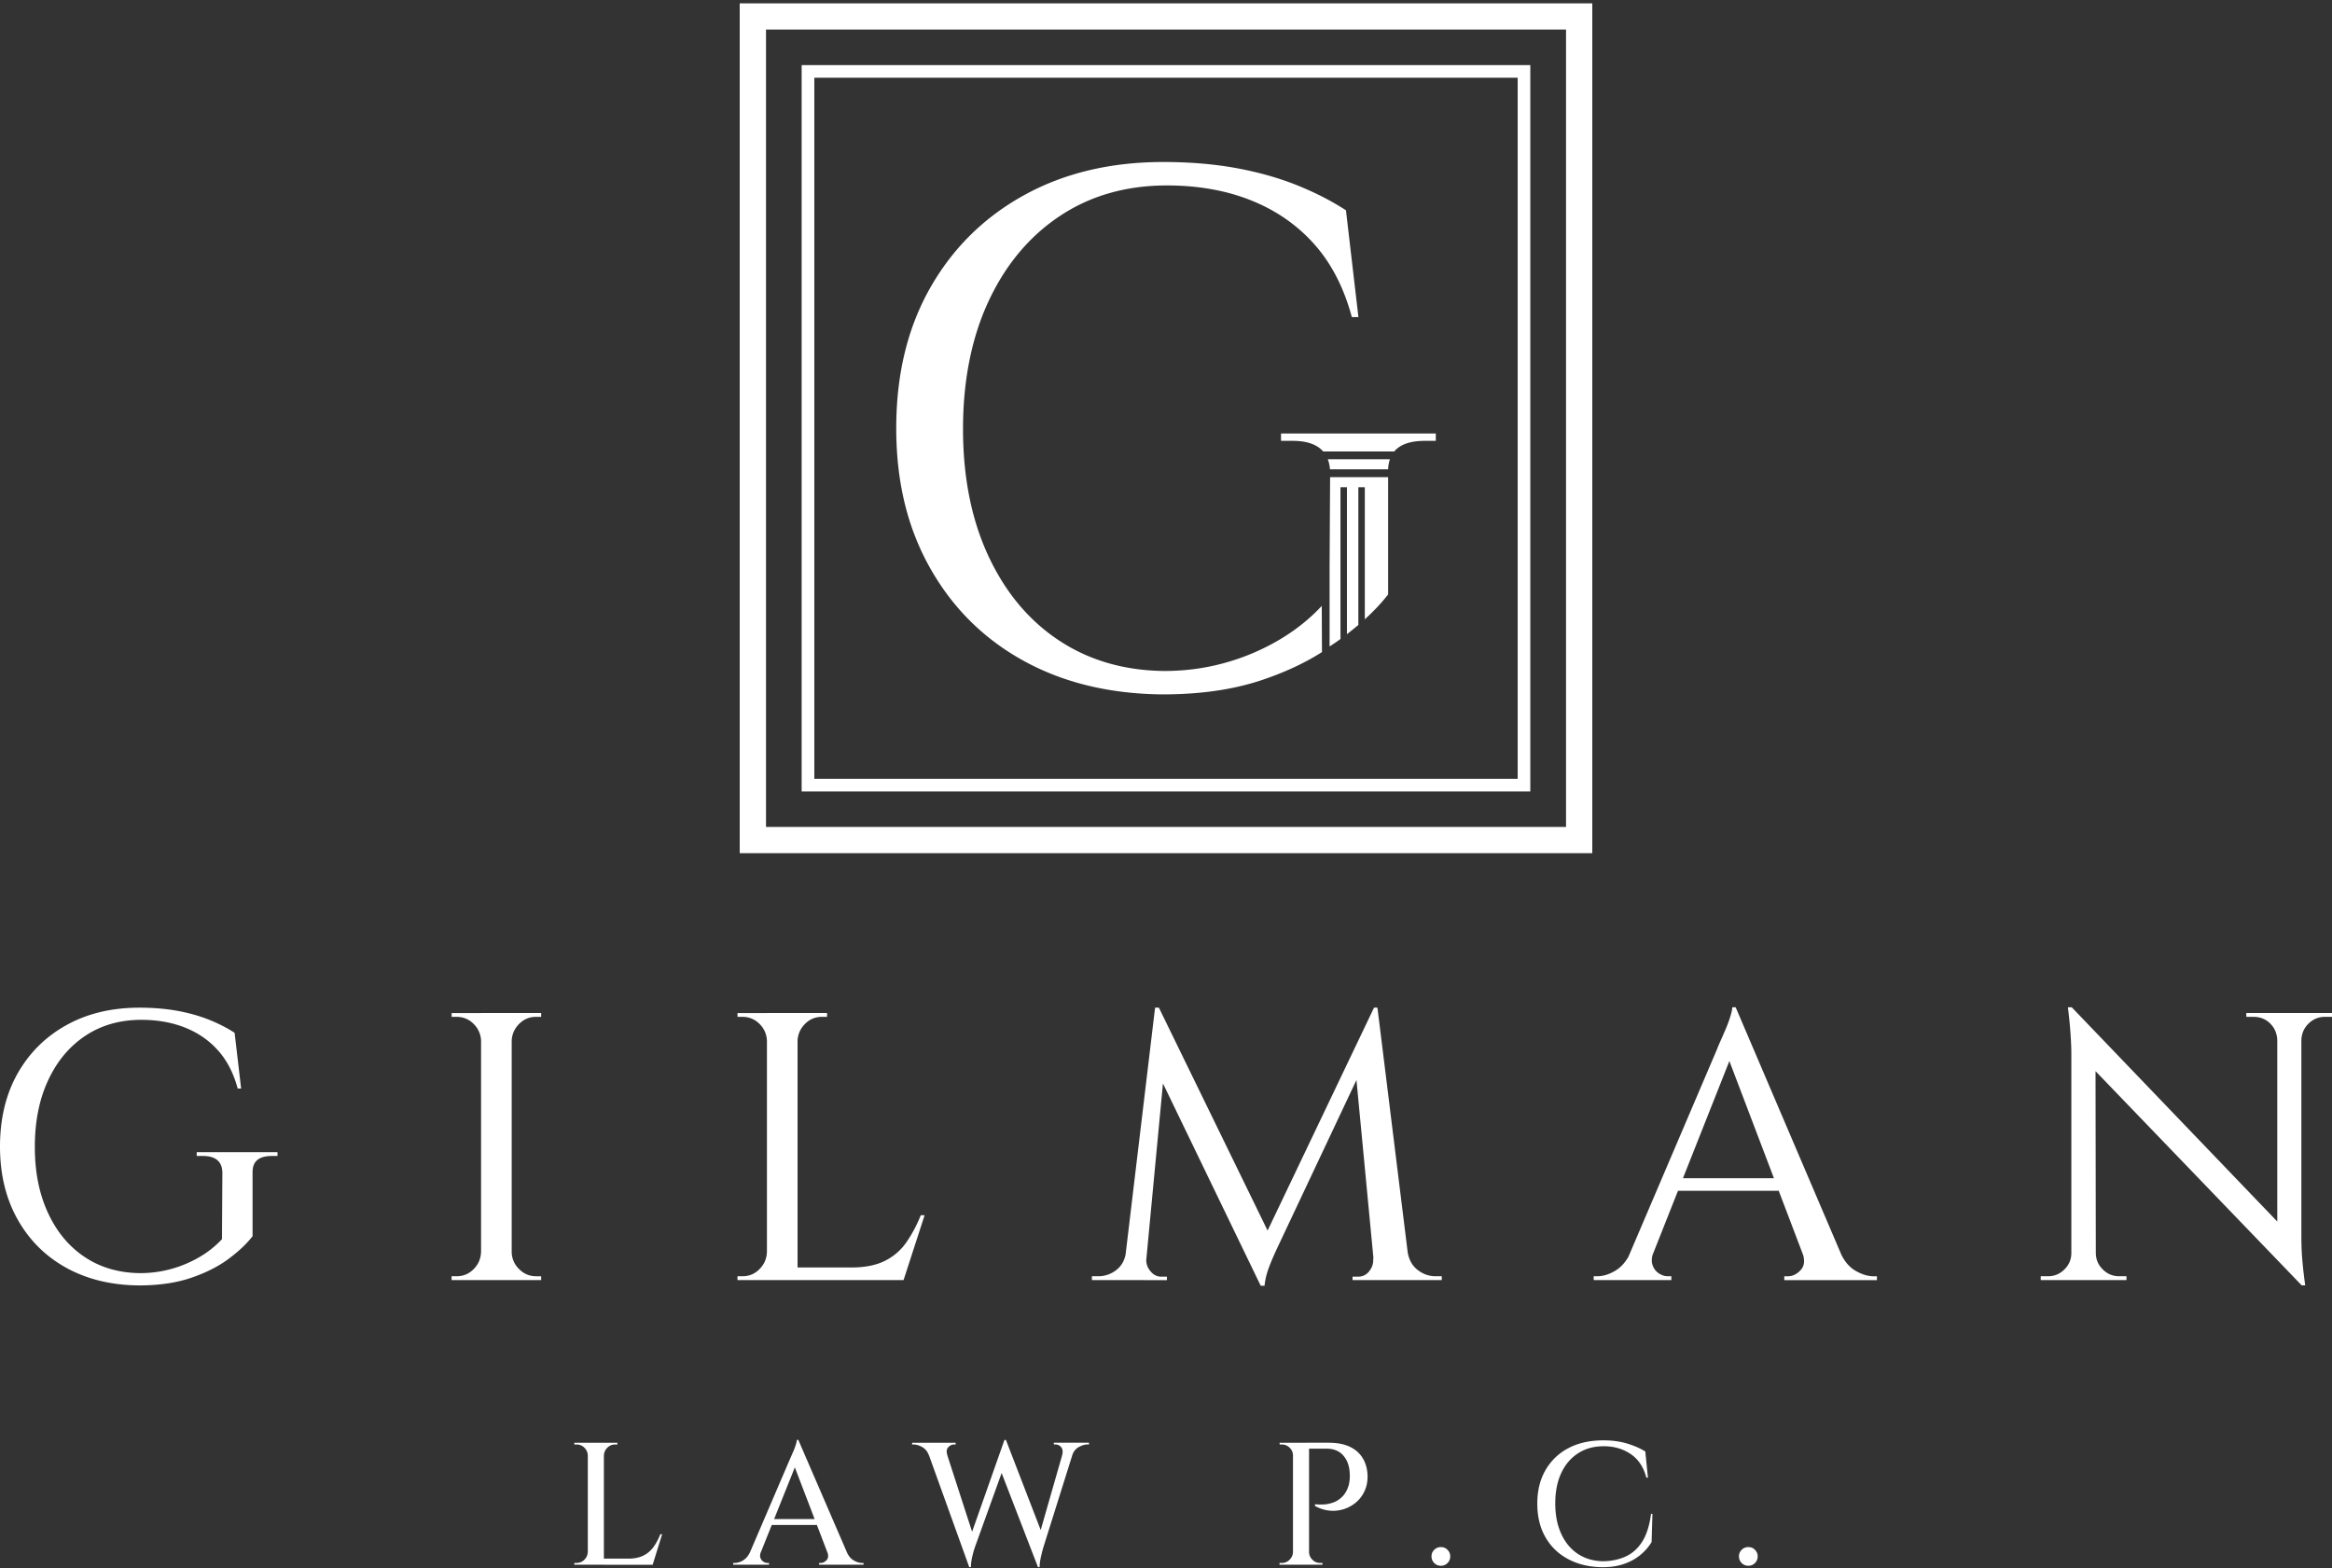 <?xml version="1.0" encoding="utf-8"?>
<svg xmlns="http://www.w3.org/2000/svg" width="348" height="234" fill="none">
  <rect width="100%" height="100%" fill="#333333" stroke="none"/>
  <path d="M158.208 32.204c4.557-3.018 9.87-4.53 15.932-4.53 4.665 0 8.867.747 12.586 2.24 3.72 1.487 6.862 3.676 9.42 6.548 2.552 2.873 4.411 6.492 5.586 10.858h.983l-1.859-15.938c-2.12-1.38-4.532-2.62-7.224-3.708-2.704-1.094-5.712-1.949-9.032-2.569-3.32-.613-6.988-.93-11-.93-7.883 0-14.821 1.658-20.806 4.967-5.986 3.31-10.651 7.934-14.009 13.863-3.358 5.928-5.04 12.894-5.04 20.898s1.682 14.881 5.04 20.841c3.358 5.967 8.01 10.585 13.958 13.863 5.941 3.277 12.859 4.948 20.749 5.017 5.618 0 10.543-.709 14.777-2.126 3.415-1.145 6.423-2.537 9.007-4.188l-.032-6.89c-1.822 1.967-3.98 3.676-6.462 5.13a33.528 33.528 0 0 1-8.042 3.38c-2.888.803-5.896 1.202-9.032 1.202-5.986-.07-11.222-1.601-15.71-4.581-4.494-2.98-7.991-7.188-10.511-12.604-2.52-5.422-3.777-11.736-3.777-18.937 0-7.2 1.276-13.64 3.828-19.095 2.552-5.453 6.112-9.693 10.676-12.717l-.006.006z" fill="#fff"/>
  <path d="M207.146 71.205v17.5c-.952 1.24-2.114 2.474-3.478 3.714V72.704h-.965v20.557a50.76 50.76 0 0 1-1.701 1.379V72.704h-.965v22.657c-.52.38-1.066.753-1.625 1.108V84.56l.076-13.35h8.658v-.006zm-8.677-1.17a5.411 5.411 0 0 0-.323-1.5h9.267a5.314 5.314 0 0 0-.267 1.5h-8.677zm15.793-5.34v1.094h-1.638c-2.158 0-3.675.525-4.564 1.582h-10.606c-.914-1.05-2.431-1.582-4.539-1.582h-1.751v-1.095h23.104-.006z" fill="#fff"/>
  <path d="M237.613 127.319H110.387V.5h127.226v126.819zm-123.304-3.91h119.388V4.41H114.309v119.006-.007z" fill="#fff"/>
  <path d="M228.371 118.107H119.628V9.712h108.737V118.1l.006.006zm-106.851-1.885h104.96V11.597H121.52v104.625zm-83.83 58.862v9.396c-.875 1.139-2.088 2.278-3.624 3.416-1.542 1.139-3.421 2.082-5.624 2.822-2.208.741-4.78 1.107-7.712 1.107-4.113-.037-7.718-.911-10.822-2.619-3.104-1.708-5.528-4.119-7.28-7.232C.876 178.861 0 175.236 0 171.098c0-4.138.876-7.808 2.628-10.901 1.752-3.094 4.19-5.505 7.312-7.232 3.123-1.728 6.74-2.588 10.854-2.588 2.095 0 4.005.164 5.738.481 1.733.322 3.3.772 4.71 1.335 1.409.569 2.666 1.215 3.77 1.936l.971 8.314h-.514c-.61-2.278-1.58-4.164-2.913-5.663-1.333-1.5-2.971-2.638-4.913-3.417-1.943-.778-4.132-1.17-6.57-1.17-3.16 0-5.928.791-8.309 2.36-2.38 1.575-4.233 3.783-5.566 6.631-1.333 2.847-2 6.168-2 9.965 0 3.796.66 7.048 1.974 9.876 1.314 2.828 3.142 5.018 5.485 6.574 2.342 1.556 5.071 2.354 8.194 2.392a17.5 17.5 0 0 0 4.71-.627 17.493 17.493 0 0 0 4.195-1.765 14.724 14.724 0 0 0 3.37-2.676l.058-9.852c0-1.708-.971-2.562-2.913-2.562h-.915v-.569H41.41v.569h-.857c-1.98 0-2.932.854-2.856 2.562l-.006.013zm34.27-19.754h-.172a3.652 3.652 0 0 0-1.11-2.531 3.462 3.462 0 0 0-2.54-1.05h-.742v-.569h4.57v4.157l-.006-.007zm0 31.541v4.156h-4.57v-.569h.742c.99 0 1.835-.348 2.54-1.057.704-.708 1.072-1.543 1.11-2.53H71.96zm4.399-35.698v39.854h-4.57v-39.854h4.57zm-.172 4.157v-4.157h4.57v.57h-.743c-.99 0-1.84.348-2.538 1.05-.699.702-1.08 1.544-1.117 2.531h-.172v.006zm0 31.541h.172a3.615 3.615 0 0 0 1.117 2.53c.704.703 1.548 1.057 2.538 1.057h.743v.569h-4.57v-4.156zm38.433-31.541h-.171a3.65 3.65 0 0 0-1.111-2.531 3.462 3.462 0 0 0-2.539-1.05h-.742v-.569h4.57v4.157l-.007-.007zm0 31.541v4.156h-4.57v-.569h.743c.99 0 1.834-.348 2.539-1.057.704-.708 1.073-1.543 1.111-2.53H114.62zm4.399-35.698v39.854h-4.57v-39.854h4.57zm-.171 4.157v-4.157h4.57v.57h-.743c-.99 0-1.841.348-2.539 1.05-.698.702-1.079 1.544-1.117 2.531h-.171v.006zm15.532 33.818l.285 1.879h-15.817v-1.879h15.532zm3.599-7.801l-3.142 9.68h-9.826l2.057-1.879c1.98 0 3.624-.322 4.938-.968a8.416 8.416 0 0 0 3.231-2.765c.837-1.195 1.561-2.549 2.17-4.068h.572zm31.305 5.523v4.157h-6.341v-.569h.914a4.332 4.332 0 0 0 2.742-.943c.8-.626 1.276-1.506 1.428-2.645h1.257zm3.085-36.494h.571l1.314 3.815-3.485 36.836h-3.256l4.856-40.651zm-1.314 37.405v.285c0 .608.216 1.164.66 1.683.438.513.958.772 1.568.772h.857v.513h-3.485v-3.246h.4v-.007zm1.885-37.405l16.852 34.558-1.656 6.947-16.339-33.818 1.143-7.687zm32.098 0l.458 4.271-14.79 31.369c-.609 1.291-1.079 2.386-1.396 3.271a10.39 10.39 0 0 0-.603 2.588h-.571l-1.086-3.815 17.995-37.69-.007.006zm-.114 37.405h.4v3.246h-3.485v-.512h.857c.648 0 1.181-.26 1.6-.772.419-.513.628-1.069.628-1.683v-.285.006zm.629-37.405l5.027 40.651h-5.313l-3.142-32.964 2.913-7.687h.515zm3.313 36.494h1.2c.19 1.139.685 2.025 1.485 2.645.8.62 1.695.943 2.685.943h.914v.569h-6.284v-4.157zm37.862.001c-.266.759-.305 1.404-.114 1.936.19.531.501.943.946 1.227.438.285.882.424 1.339.424h.514v.57h-11.59v-.57h.514c.876 0 1.784-.272 2.71-.829.933-.55 1.708-1.468 2.317-2.765h3.37l-.006.007zm12.282-36.552l.457 4.499-14.275 36.039h-3.599l14.682-34.388c0-.038.114-.31.342-.829.229-.512.495-1.119.8-1.822.305-.702.565-1.385.774-2.05.21-.664.311-1.145.311-1.449h.515-.007zm7.712 25.505v1.879h-17.709v-1.879h17.709zm-7.712-25.505l17.246 40.367h-5.884l-12.904-33.932 1.542-6.435zm9.94 36.552h5.656c.571 1.29 1.333 2.214 2.285 2.765.952.55 1.859.828 2.742.828h.457v.57h-13.825v-.57h.514c.724 0 1.371-.316 1.943-.942.571-.627.647-1.506.228-2.645v-.006zm40.325.114v4.043h-4.742v-.57h1.086c.952 0 1.771-.341 2.456-1.025.686-.683 1.028-1.499 1.028-2.448h.172zm-.115-36.666l3.542 4.214.057 36.495h-3.656v-33.591c0-1.974-.171-4.346-.514-7.118h.571zm0 0l33.756 35.185.571 6.321-33.812-35.128-.515-6.378zm3.599 36.666c0 .949.343 1.765 1.029 2.448.685.684 1.504 1.025 2.456 1.025h1.085v.57h-4.741v-4.043h.171zm22.445-35.812h4.741v4.043h-.114c-.038-.987-.387-1.809-1.054-2.473-.666-.665-1.491-.994-2.482-.994h-1.085v-.569l-.006-.007zm8.226 0v33.363c0 1.253.044 2.436.146 3.556.095 1.12.235 2.36.425 3.726h-.514l-3.656-4.156v-36.495h3.599v.006zm4.57 0v.57h-1.028c-.952 0-1.771.329-2.457.993-.685.665-1.047 1.487-1.085 2.474h-.172v-4.043H348v.006zm-260.207 66.03h-.076a1.679 1.679 0 0 0-.508-1.158 1.586 1.586 0 0 0-1.161-.48h-.337v-.26H87.8v1.898h-.007zm0 14.401v1.898h-2.088v-.26h.337c.45 0 .837-.158 1.161-.48.324-.323.489-.709.508-1.158h.082zm2.323-16.299v18.197h-2.399v-18.197h2.4zm-.076 1.898v-1.898h2.089v.26h-.337c-.45 0-.838.158-1.161.48a1.679 1.679 0 0 0-.508 1.158h-.083zm7.071 15.394l.21.911h-7.274v-.911h7.07-.006zm1.695-3.638l-1.41 4.549h-4.588l.94-.911c.9 0 1.662-.152 2.265-.456a4.097 4.097 0 0 0 1.51-1.284c.4-.557.737-1.189 1.016-1.898h.267zm14.726 2.645c-.121.348-.14.639-.051.886.089.24.229.43.432.557.197.133.406.196.616.196h.234v.259h-5.35v-.259h.234c.4 0 .813-.127 1.238-.38.425-.253.781-.67 1.054-1.259h1.593zm5.605-16.716l.209 2.259-6.519 16.273h-1.669l6.703-15.628c.019-.038.076-.171.184-.417.102-.241.228-.525.368-.842a8.95 8.95 0 0 0 .349-.949c.095-.31.146-.544.146-.702h.235l-.006.006zm3.389 11.8v.886h-8.004v-.886h8.004zm-3.389-11.8l7.978 18.456h-3.002l-5.814-15.185.831-3.277.007.006zm4.329 16.716h2.894c.26.589.609 1.013 1.041 1.259.432.253.851.38 1.25.38h.21v.259h-6.627v-.259h.235c.33 0 .628-.146.889-.43.26-.285.292-.69.101-1.209h.007zm17.918-14.426h-2.767c-.21-.569-.546-.981-1.003-1.234-.457-.253-.889-.379-1.289-.379h-.209v-.26h6.493v.26h-.235c-.33 0-.622.139-.876.417-.254.279-.292.677-.114 1.196zm-3.364-1.715h2.793l4.64 14.325-.813 4.081-6.626-18.406h.006zm12.104-.575l.311 2.258-4.982 13.831a16.05 16.05 0 0 0-.419 1.563c-.089.437-.14.873-.153 1.329h-.234l-.546-2.55 5.788-16.431h.235zm0 .025l5.58 14.457-.806 4.499-5.948-15.394 1.174-3.562zm10.429.544l-4.875 15.52a25.125 25.125 0 0 0-.393 1.601c-.089.443-.14.867-.153 1.285h-.234l-.445-2.576 4.539-15.83h1.567-.006zm-2.057 1.715c.14-.519.096-.918-.133-1.196a1.068 1.068 0 0 0-.863-.418h-.235v-.259h5.243v.259h-.209c-.4 0-.832.127-1.302.38-.469.253-.799.664-.99 1.234h-1.511zm34.53.032h-.076c0-.449-.165-.835-.495-1.158a1.623 1.623 0 0 0-1.174-.481h-.311l-.026-.259h2.089v1.898h-.007zm0 14.4v1.898h-2.088v-.259h.343c.45 0 .838-.158 1.161-.481.324-.323.495-.709.508-1.158h.076zm2.323-16.298v18.196h-2.399v-18.196h2.399zm2.996 0c1.238 0 2.273.202 3.117.613.844.405 1.485.987 1.929 1.74.445.753.673 1.645.692 2.664 0 .816-.152 1.556-.469 2.221a4.75 4.75 0 0 1-1.276 1.676c-.54.45-1.149.785-1.841 1a5.229 5.229 0 0 1-2.126.209c-.73-.076-1.441-.31-2.139-.69v-.259c.539.05 1.022.057 1.447.025a5.335 5.335 0 0 0 1.346-.31c.469-.171.907-.468 1.32-.886.406-.417.717-.98.926-1.689.051-.209.096-.456.127-.74.032-.285.045-.557.026-.816-.019-1.158-.324-2.095-.927-2.81-.597-.708-1.447-1.069-2.539-1.069h-2.685c-.089-.291-.171-.588-.26-.886h3.339l-.007.007zm-3.078 16.298h.076c.013.449.184.835.508 1.158.324.323.704.481 1.161.481h.337v.259h-2.088v-1.898h.006zm19.765 2.056c-.4 0-.736-.133-1.003-.405a1.375 1.375 0 0 1-.406-1c0-.398.133-.702.406-.974a1.357 1.357 0 0 1 1.003-.405c.4 0 .711.133.978.405.266.272.406.595.406.974 0 .399-.133.734-.406 1a1.355 1.355 0 0 1-.978.405zm31.559-7.744l-.126 4.214a7.679 7.679 0 0 1-1.67 1.911c-.679.563-1.485 1.012-2.425 1.341-.939.329-2.018.494-3.237.494-1.91-.019-3.605-.411-5.071-1.183-1.473-.772-2.615-1.86-3.428-3.278-.819-1.411-1.225-3.087-1.225-5.03 0-1.942.406-3.568 1.213-4.979a8.408 8.408 0 0 1 3.414-3.29c1.473-.778 3.212-1.171 5.231-1.171 1.32 0 2.507.158 3.56.481 1.054.323 1.955.715 2.698 1.183l.394 3.898h-.235c-.419-1.576-1.2-2.752-2.349-3.524-1.149-.772-2.482-1.158-3.992-1.158-1.511 0-2.761.348-3.847 1.05-1.085.702-1.929 1.689-2.52 2.961-.59 1.272-.888 2.778-.888 4.511 0 1.734.292 3.221.876 4.512.584 1.29 1.402 2.29 2.462 3.005 1.06.708 2.292 1.082 3.701 1.12 1.25 0 2.387-.228 3.402-.677 1.016-.449 1.86-1.19 2.52-2.221.66-1.031 1.105-2.423 1.333-4.17h.209zm14.32 7.744c-.4 0-.736-.133-1.003-.405a1.375 1.375 0 0 1-.406-1c0-.398.133-.702.406-.974a1.357 1.357 0 0 1 1.003-.405c.4 0 .711.133.978.405.266.272.406.595.406.974 0 .399-.134.734-.406 1a1.355 1.355 0 0 1-.978.405z" fill="#fff"/>
</svg>